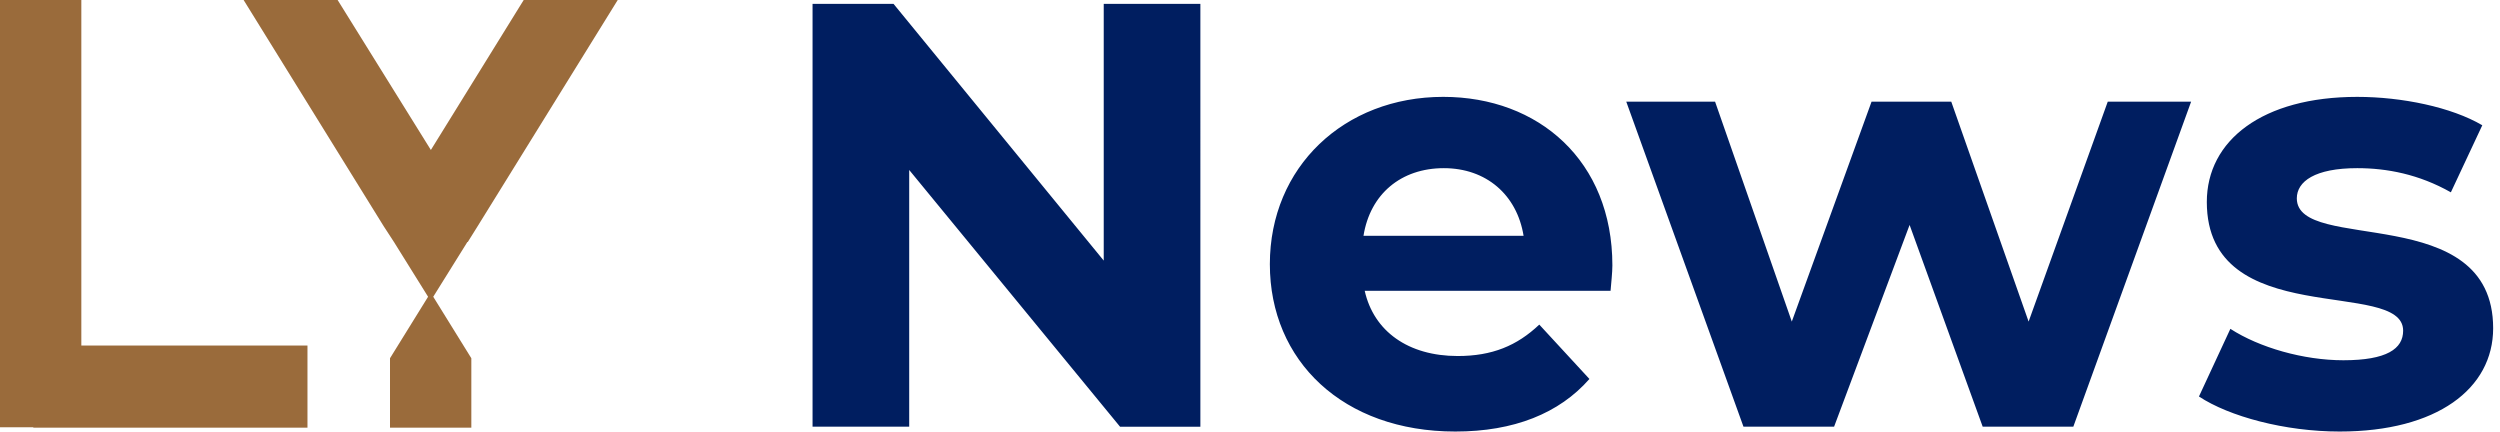 <svg xmlns="http://www.w3.org/2000/svg" width="185" height="32" fill="none">
    <g clip-path="url(#a)">
        <g clip-path="url(#b)">
            <path fill="#9A6B3B" fill-rule="evenodd"
                d="M0 0h6.019v25.571h16.734v6.078H2.466v-.03H0V0Zm32.06 21.96 2.525-4.051h.03l.733-1.174L45.712 0h-6.958l-6.87 11.098L24.984 0h-6.957L28.39 16.735l.764 1.174 2.524 4.051-2.818 4.55v5.139h6.019V26.51l-2.819-4.55Z"
                clip-rule="evenodd" />
            <path fill="#001E60"
                d="M81.676.284v19l-15.557-19h-5.99v31.292h7.152V12.578l15.602 18.998h5.945V.284h-7.152Zm37.64 19.357c0-7.734-5.454-12.473-12.517-12.473-7.331 0-12.83 5.186-12.83 12.383 0 7.153 5.41 12.383 13.724 12.383 4.336 0 7.689-1.341 9.924-3.89l-3.71-4.023c-1.654 1.565-3.487 2.325-6.035 2.325-3.666 0-6.214-1.833-6.884-4.828h18.194c.045-.581.134-1.34.134-1.877Zm-12.472-7.197c3.129 0 5.409 1.966 5.901 5.006h-11.847c.492-3.084 2.772-5.006 5.946-5.006Zm49.129-4.918-5.856 16.272-5.723-16.272h-5.9l-5.901 16.272-5.677-16.272h-6.572l8.673 24.05h6.705l5.588-14.93 5.409 14.93h6.706l8.717-24.05h-6.169Zm17.165 24.408c7.198 0 11.355-3.174 11.355-7.644 0-9.477-14.529-5.498-14.529-9.611 0-1.252 1.341-2.235 4.471-2.235 2.19 0 4.559.447 6.929 1.788l2.325-4.962c-2.28-1.341-5.946-2.101-9.254-2.101-7.018 0-11.131 3.218-11.131 7.778 0 9.611 14.528 5.588 14.528 9.522 0 1.341-1.207 2.19-4.425 2.19-2.951 0-6.214-.938-8.36-2.325l-2.325 5.007c2.236 1.476 6.349 2.593 10.416 2.593Z" />
        </g>
    </g>
    <defs>
        <clipPath id="a">
            <path fill="#fff" d="M0 0h184.536v32H0z" />
        </clipPath>
        <clipPath id="b">
            <path fill="#fff" d="M0 0h184.494v31.934H0z" />
        </clipPath>
    </defs>
</svg>
